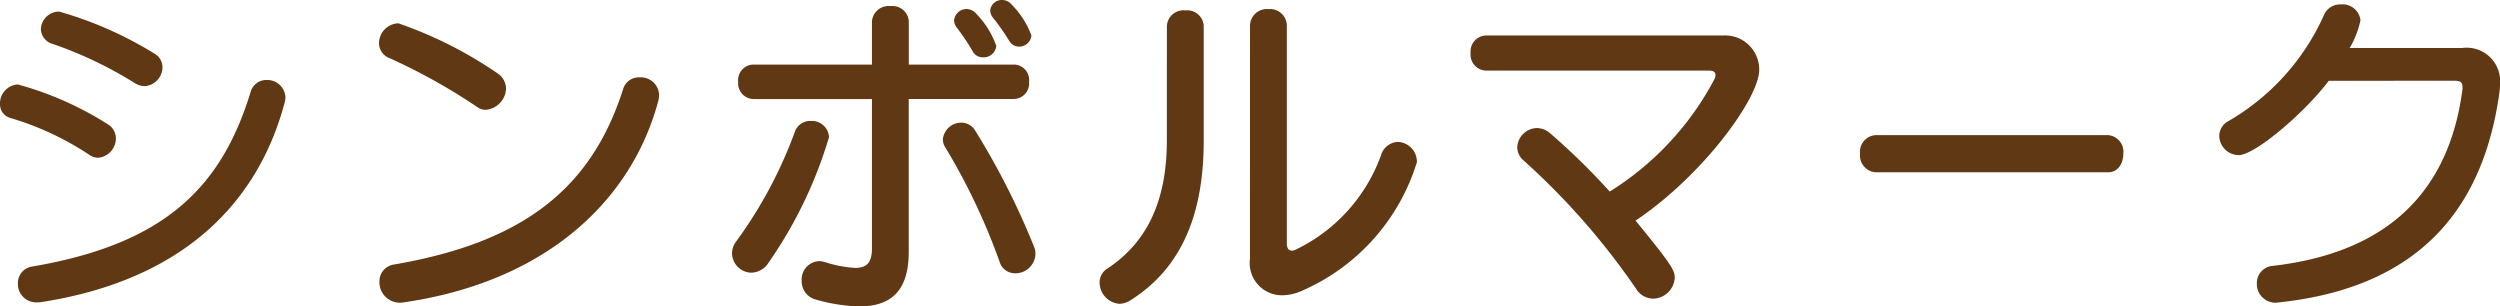 <svg xmlns="http://www.w3.org/2000/svg" width="103.6" height="12.698" viewBox="0 0 103.6 12.698">
  <path id="パス_4249" data-name="パス 4249" d="M7.168-8.12A.793.793,0,0,0,7.91-8.9a.648.648,0,0,0-.322-.56,15.576,15.576,0,0,0-3.962-1.75.757.757,0,0,0-.756.728.661.661,0,0,0,.5.616A16.579,16.579,0,0,1,6.762-8.246.8.8,0,0,0,7.168-8.12ZM5.25-5.152a.809.809,0,0,0,.728-.812.683.683,0,0,0-.308-.56A13.723,13.723,0,0,0,1.918-8.19a.786.786,0,0,0-.742.8A.587.587,0,0,0,1.61-6.8,12.123,12.123,0,0,1,4.872-5.278.677.677,0,0,0,5.25-5.152Zm7.728-2.31a1.1,1.1,0,0,0,.028-.2.759.759,0,0,0-.784-.714.674.674,0,0,0-.658.49C10.332-3.85,7.924-1.568,2.506-.644a.688.688,0,0,0-.588.7.76.76,0,0,0,.8.784A.861.861,0,0,0,2.9.826C8.75-.084,11.872-3.276,12.978-7.462Zm8.33.322a.921.921,0,0,0,.84-.882.782.782,0,0,0-.378-.644,17.028,17.028,0,0,0-4.088-2.058.831.831,0,0,0-.8.826.667.667,0,0,0,.434.616,24.423,24.423,0,0,1,3.64,2.03A.576.576,0,0,0,21.308-7.14Zm7.154-.392a1.4,1.4,0,0,0,.028-.224.76.76,0,0,0-.812-.728.676.676,0,0,0-.672.462C25.7-3.906,22.9-1.652,17.5-.728a.7.7,0,0,0-.6.714.847.847,0,0,0,.84.868A.682.682,0,0,0,17.906.84C23.786-.014,27.356-3.36,28.462-7.532ZM43.918-10.22a3.6,3.6,0,0,0-.826-1.288.516.516,0,0,0-.392-.182.479.479,0,0,0-.49.448.514.514,0,0,0,.112.28,9.893,9.893,0,0,1,.686.98.467.467,0,0,0,.392.224A.507.507,0,0,0,43.918-10.22Zm-1.456.434a3.621,3.621,0,0,0-.826-1.33.534.534,0,0,0-.406-.2.52.52,0,0,0-.518.476.515.515,0,0,0,.112.294,8.534,8.534,0,0,1,.658.98.471.471,0,0,0,.434.252A.526.526,0,0,0,42.462-9.786ZM37.31-1.414c0,.574-.182.826-.7.826a5.041,5.041,0,0,1-1.246-.238.793.793,0,0,0-.252-.042.758.758,0,0,0-.714.812.78.78,0,0,0,.6.784,7.2,7.2,0,0,0,1.792.28c1.358,0,2.044-.7,2.044-2.254V-7.588H43.2A.645.645,0,0,0,43.82-8.3a.638.638,0,0,0-.616-.714H38.836v-1.806a.676.676,0,0,0-.756-.616.69.69,0,0,0-.77.63v1.792H32.382a.646.646,0,0,0-.616.714.653.653,0,0,0,.616.714H37.31Zm-4.3.63a18.08,18.08,0,0,0,2.52-5.222.71.71,0,0,0-.756-.672.67.67,0,0,0-.658.448,18.316,18.316,0,0,1-2.436,4.55.8.8,0,0,0-.168.49.816.816,0,0,0,.8.8A.872.872,0,0,0,33.012-.784Zm11.074-.378a.763.763,0,0,0-.07-.336,31.124,31.124,0,0,0-2.422-4.774.671.671,0,0,0-.574-.336.766.766,0,0,0-.77.7.609.609,0,0,0,.1.322A26.294,26.294,0,0,1,42.6-.84a.668.668,0,0,0,.644.476A.833.833,0,0,0,44.086-1.162Zm8.89.2A1.335,1.335,0,0,0,54.306.546a1.993,1.993,0,0,0,.812-.182A8.548,8.548,0,0,0,59.892-4.97a.823.823,0,0,0-.784-.84.763.763,0,0,0-.7.546,6.963,6.963,0,0,1-3.57,3.934.409.409,0,0,1-.126.028c-.126,0-.21-.1-.21-.294V-10.64a.692.692,0,0,0-.756-.672.7.7,0,0,0-.77.672Zm-3.444-4.9c0,2.31-.7,4.13-2.45,5.292a.676.676,0,0,0-.336.588A.887.887,0,0,0,47.572.9a.905.905,0,0,0,.462-.154c2.24-1.414,3.024-3.78,3.024-6.608V-10.6a.681.681,0,0,0-.756-.658.686.686,0,0,0-.77.658ZM72-8.764c.168,0,.266.056.266.182a.484.484,0,0,1-.042.168,12.191,12.191,0,0,1-4.34,4.662A28.331,28.331,0,0,0,65.422-6.16a.871.871,0,0,0-.56-.224.839.839,0,0,0-.812.8.729.729,0,0,0,.266.546A29.6,29.6,0,0,1,68.978.28a.837.837,0,0,0,.7.406.917.917,0,0,0,.9-.868c0-.322-.182-.6-1.624-2.366,2.8-1.876,5.124-5.082,5.124-6.244A1.413,1.413,0,0,0,72.59-10.22H62.762a.662.662,0,0,0-.644.728.662.662,0,0,0,.644.728ZM88.536-4.55c.42,0,.63-.378.63-.77a.69.69,0,0,0-.63-.77H78.9a.693.693,0,0,0-.644.77.7.7,0,0,0,.644.77Zm14.35-3.794c.238,0,.336.056.336.266a.861.861,0,0,1-.014.182c-.574,4.158-3.094,6.678-7.854,7.224A.712.712,0,0,0,94.7.056a.776.776,0,0,0,.784.8c.042,0,.084-.014.126-.014,6.188-.658,8.526-4.284,9.142-8.694a3.7,3.7,0,0,0,.028-.378,1.389,1.389,0,0,0-1.582-1.47H98.546a3.853,3.853,0,0,0,.448-1.148.742.742,0,0,0-.812-.658.723.723,0,0,0-.686.406,9.6,9.6,0,0,1-3.99,4.438.7.7,0,0,0-.364.6.816.816,0,0,0,.8.8c.686,0,2.744-1.764,3.738-3.08Z" transform="translate(-1.176 11.69)" fill="#603813"/>
</svg>
